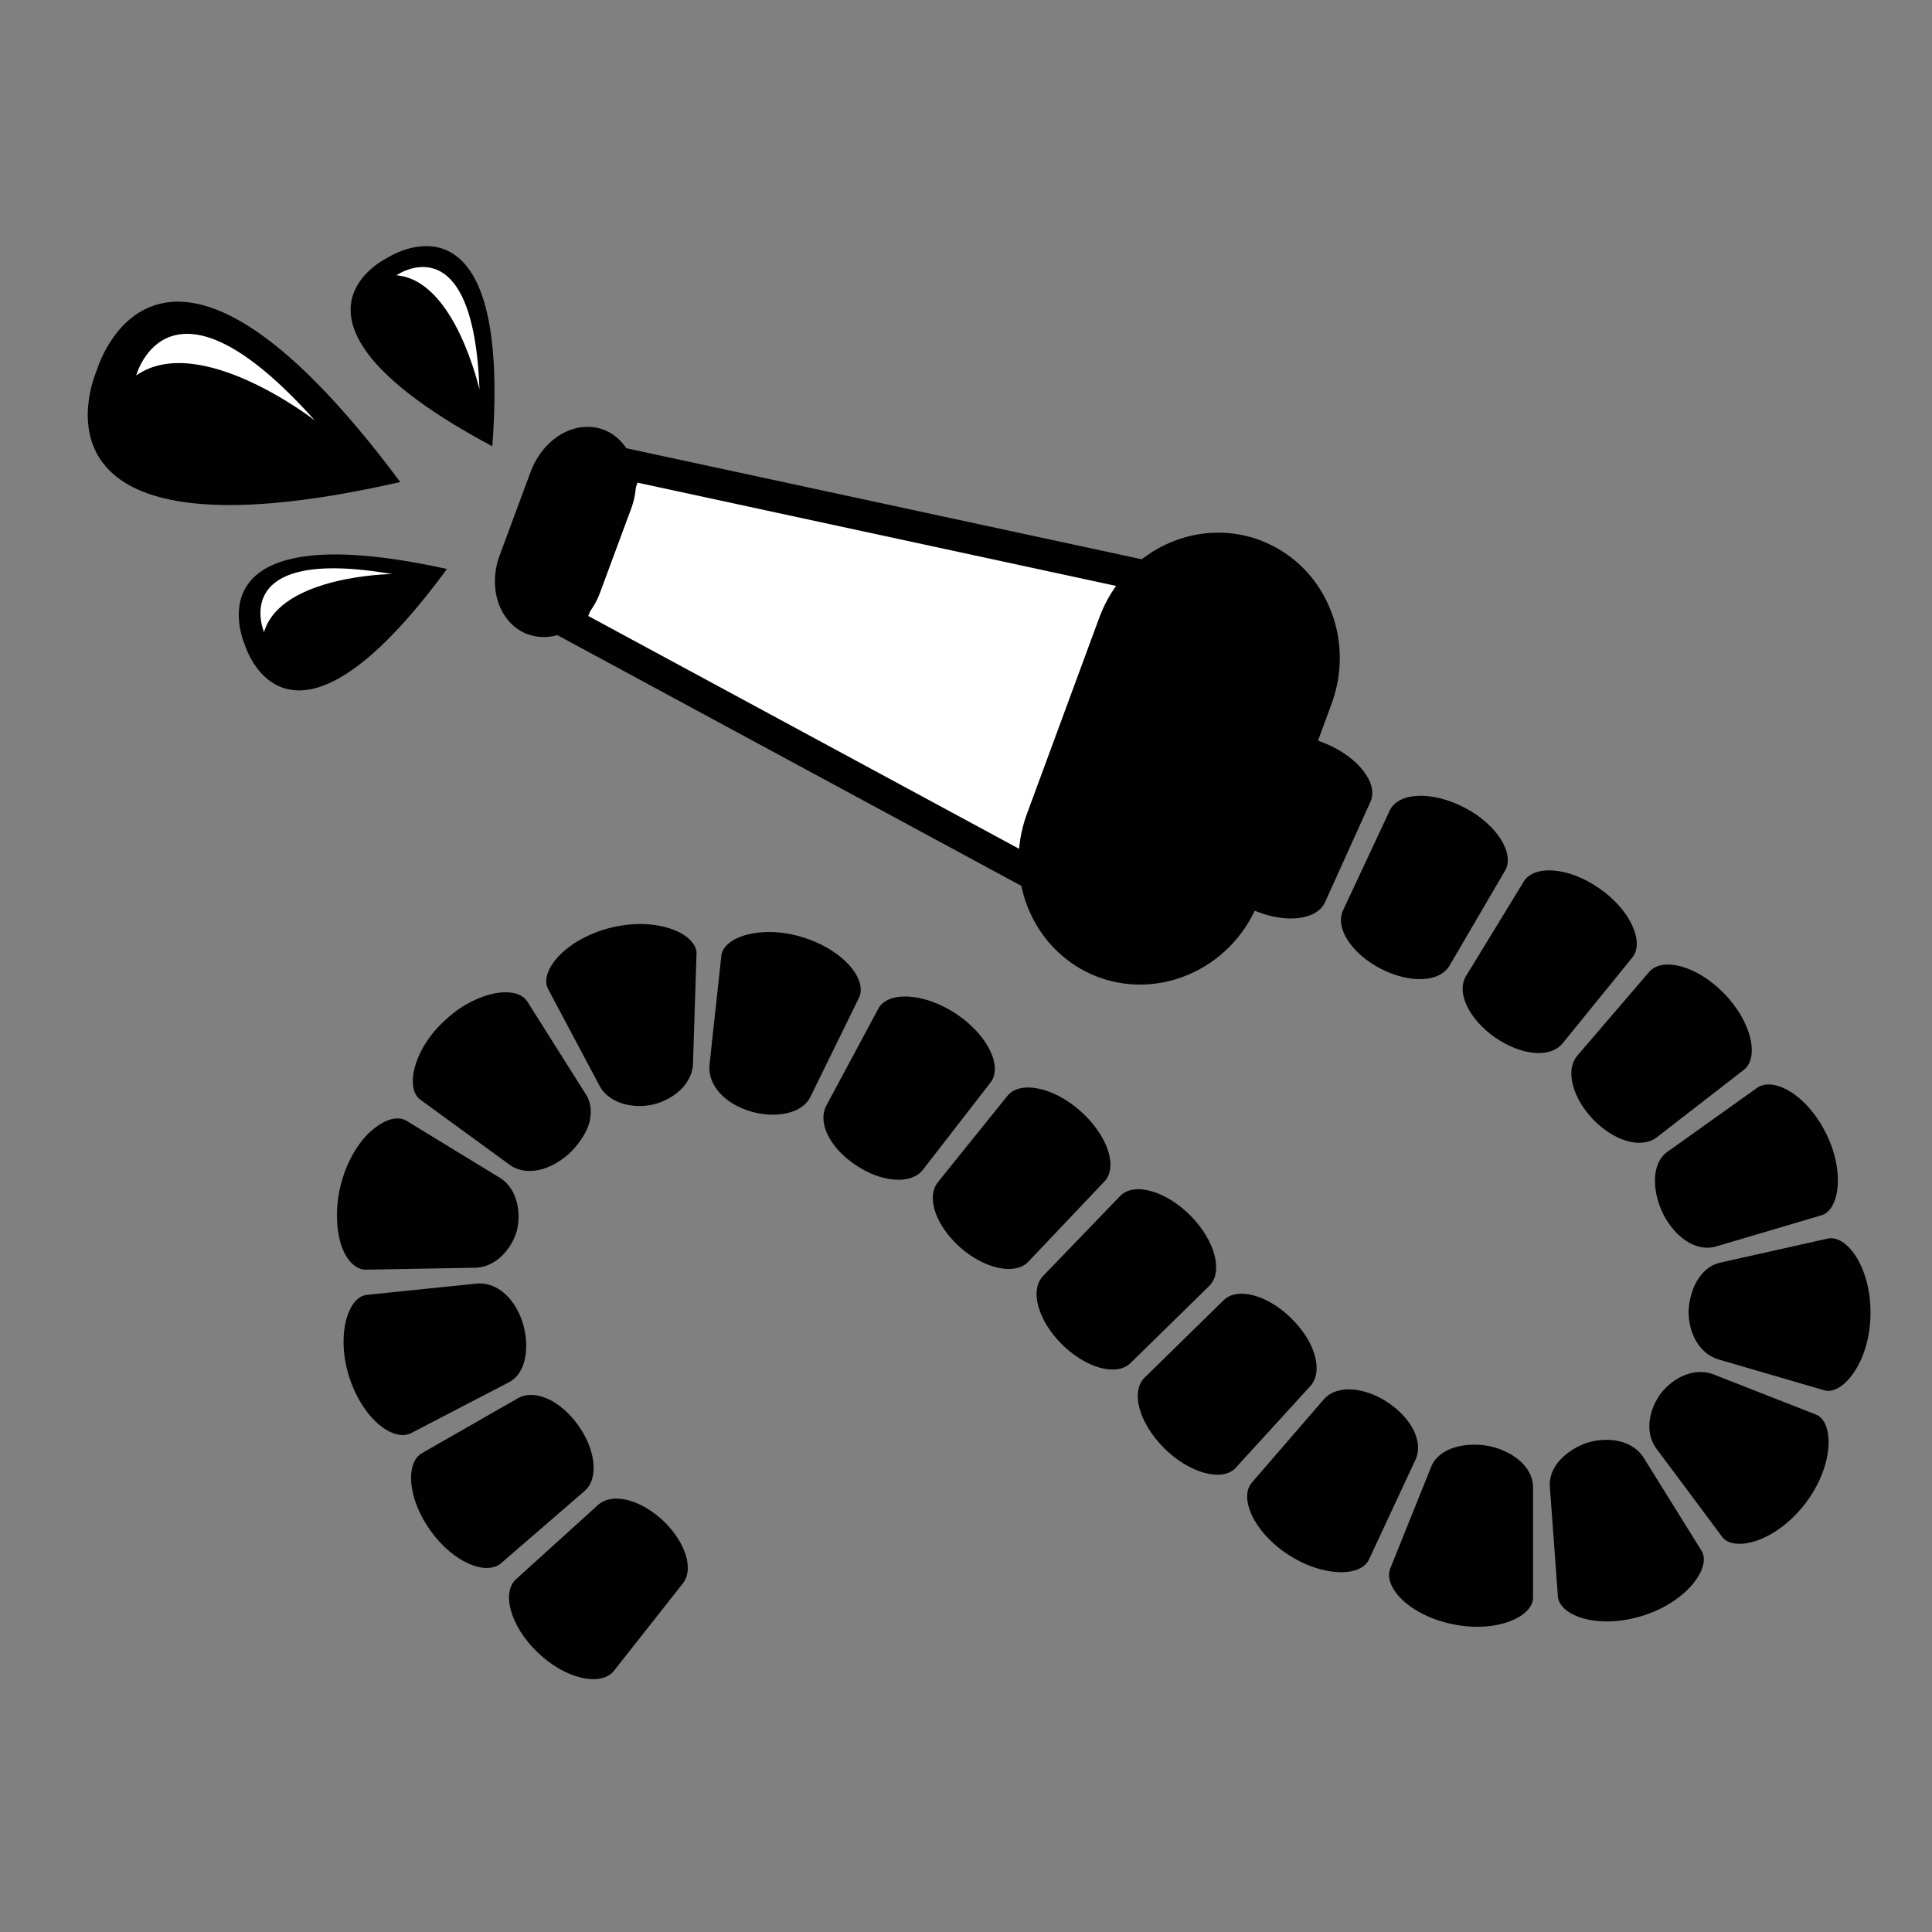 <?xml version="1.0" encoding="utf-8"?>
<!-- Generator: Adobe Illustrator 19.2.1, SVG Export Plug-In . SVG Version: 6.00 Build 0)  -->
<svg version="1.1" id="Calque_1" xmlns="http://www.w3.org/2000/svg" xmlns:xlink="http://www.w3.org/1999/xlink" x="0px" y="0px"
	 viewBox="0 0 600 600" style="enable-background:new 0 0 600 600;" xml:space="preserve">
<rect x="0" y="0" width="600" height="600" fill="#808080" stroke="none"/>
<style type="text/css">
	.st0{fill:#010101;}
	.st1{fill:#FFFFFF;}
</style>
<g>
	<g>
		<g>
			<path class="st0" d="M167,513.2c-8.6-8.2-11.3-18.7-6.7-22.8l25.4-23c4.6-4.1,13.4-1.6,20.4,5c6.9,6.7,9.7,15.3,5.6,19.8
				l-21.2,26.9C186.3,523.8,175.5,521.4,167,513.2z"/>
		</g>
		<g>
			<path class="st0" d="M133.8,475.5c-7.3-10-8-21.4-2.6-24.3l29.7-17c5.4-2.9,13.1,0.8,18.5,8.2c5.4,7.4,6.8,16.5,2.2,20.6
				l-25.9,22.4C151.2,489.4,141,485.5,133.8,475.5z"/>
		</g>
		<g>
			<path class="st0" d="M108.6,428.1c-4.4-13.2-0.6-25.7,5.6-26l34.1-3.5c6.1-0.4,11.5,4.6,13.9,11.8c2.4,7.3,1.4,15.9-4,18.8
				L127.8,445C122.5,447.9,113,441.2,108.6,428.1z"/>
		</g>
		<g>
			<path class="st0" d="M106,367.3c2-7.4,5.9-13.4,9.9-16.6c4-3.3,7.8-4.2,10.4-2.6l29.3,17.9c5.1,3.4,6.3,10.7,4.9,16.3
				c-1.6,5.5-6.3,11-12.5,11.4l-34.3,0.6c-3,0.1-6-2.6-7.7-7.5C104.4,381.9,104,374.7,106,367.3z"/>
		</g>
		<g>
			<path class="st0" d="M138.6,316.5c5-4.6,10.5-7.1,15-8c4.8-0.9,8.6,0,10.2,2.6l18.3,29c1.6,2.6,1.7,5.9,0.8,9
				c-1.1,3.3-3.4,6.6-6.3,9.3c-5.9,5.2-13,6.9-18.1,3.5l-27.7-20.2C125.5,338.3,128.4,325.5,138.6,316.5z"/>
		</g>
		<g>
			<path class="st0" d="M190.1,288c14.9-3.5,26.8,2.5,26.2,8.5l-1.1,34.3c-0.5,6.2-6.3,10.7-12.3,12.2c-6.1,1.4-13.4-0.2-16.5-5.4
				l-16.1-30.3C167.2,302,175.2,291.6,190.1,288z"/>
		</g>
		<g>
			<path class="st0" d="M249.7,291.2c12.9,4.2,19.8,13.4,17,18.8l-15.1,30.8c-2.8,5.4-11.5,6.6-19,4.2c-7.5-2.4-12.6-7.8-12.3-13.9
				L224,297C224.4,290.9,236.7,287,249.7,291.2z"/>
		</g>
		<g>
			<path class="st0" d="M297,314.9c10,6.7,14.4,16.5,10.6,21.3l-21,27.1c-3.8,4.8-13.1,3.8-20.9-1.5c-7.8-5.2-11.9-13-9.1-18.4
				l16.2-30.2C275.7,307.8,287,308.2,297,314.9z"/>
		</g>
		<g>
			<path class="st0" d="M335.6,345.1c8.5,7.6,11.6,17.4,7.4,21.8l-23.6,24.9c-4.2,4.4-13.7,2.2-21.2-4.4
				c-7.5-6.7-10.7-15.5-6.9-20.3l21.5-26.7C316.6,335.5,327.1,337.5,335.6,345.1z"/>
		</g>
		<g>
			<path class="st0" d="M369.7,377.5c7.7,7.8,10.2,17.5,5.9,21.8l-24.5,24c-4.4,4.3-14,1.5-21.4-5.9c-7.4-7.4-10-16.8-5.7-21.2
				l23.8-24.7C352,367,361.9,369.7,369.7,377.5z"/>
		</g>
		<g>
			<path class="st0" d="M401.3,409.7c7.3,7.3,9.7,16.3,5.6,20.8l-23.1,25.3c-4.1,4.6-14.6,1.7-22.4-6.2c-7.8-7.9-10.3-17.5-5.9-21.8
				l24.5-24C384.4,399.5,394,402.3,401.3,409.7z"/>
		</g>
		<g>
			<path class="st0" d="M431.1,435.6c7,4.7,11,11.9,8.6,17.5l-14.5,31.1c-2.4,5.6-14.4,5.7-25.3-1.5c-10.9-7.2-15.1-17.8-11.1-22.3
				l22.4-25.9C415.4,429.8,424.1,430.9,431.1,435.6z"/>
		</g>
		<g>
			<path class="st0" d="M462.5,449.1c7.4,1.6,13.4,6.4,13.6,12.5l0,34.3c0.3,6.1-11.3,11.4-25,8.5c-13.7-2.8-21.7-11.8-19.3-17.4
				l12.8-31.8C447.1,449.6,455.1,447.7,462.5,449.1z"/>
		</g>
		<g>
			<path class="st0" d="M493.1,448c6.4-1.9,13.6-0.7,17.1,4.3l18.1,29.1c3.5,5-4.1,16-18.2,20.4c-14.2,4.4-26.1-0.2-26.3-6.2
				l-2.5-34.2C481,455.3,486.7,450.1,493.1,448z"/>
		</g>
		<g>
			<path class="st0" d="M515.9,432.6c3.8-4.8,10.1-7.9,15.9-5.9l31.9,12.5c5.8,1.9,6.3,15.5-3.1,27.8c-9.5,12.3-22.6,15.1-25.9,10.1
				l-20.5-27.5C510.7,444.5,512.2,437.5,515.9,432.6z"/>
		</g>
		<g>
			<path class="st0" d="M524.4,407.3c0.2-6.5,3.5-13.6,9.5-15.1l33.5-7.5c5.8-1.6,13.7,8.5,13.5,23.5c-0.2,15.1-8.9,25.5-14.6,23.5
				l-32.9-9.6C527.5,420.1,524.4,413.8,524.4,407.3z"/>
		</g>
		<g>
			<path class="st0" d="M516.6,377.2c-3.6-7.2-3.8-15.8,1.1-19.4l27.9-19.9c4.9-3.6,15.2,1.7,21.3,13.7c6.2,12,4.4,24.5-1.5,25.9
				l-32.8,9.7C526.6,388.7,520.3,384.3,516.6,377.2z"/>
		</g>
		<g>
			<path class="st0" d="M494.9,347.8c-6.3-6.5-9-15.2-5.1-19.9l22.3-26c3.9-4.7,14.6-2.3,23.3,6.6c8.7,8.9,11,20.1,6.1,23.8
				l-27.1,21C509.4,356.9,501.2,354.2,494.9,347.8z"/>
		</g>
		<g>
			<path class="st0" d="M464.3,322.2c-7.9-5.5-12.2-13.9-9-19.1l17.9-29.3c3.1-5.2,13.8-4.7,23.5,2.1c9.7,6.7,14.1,16.8,10.2,21.5
				l-21.6,26.6C481.3,328.8,472.3,327.7,464.3,322.2z"/>
		</g>
		<g>
			<path class="st0" d="M428.7,300.8c-8.8-4.6-14.2-12.5-11.6-18.1l14.5-31c2.6-5.6,13-6.2,23.2-0.9c10.2,5.3,15.7,14.4,12.6,19.6
				L450.1,300C446.9,305.2,437.6,305.4,428.7,300.8z"/>
		</g>
		<g>
			<path class="st0" d="M390.1,283c-9.4-3.8-15.5-11.3-13.4-17.1l11.9-32.1c2.1-5.7,12.4-7.3,22.8-3c10.5,4.3,16.8,12.6,14.2,18.2
				l-14.1,31.2C409,285.7,399.5,286.8,390.1,283z"/>
		</g>
	</g>
	<g>
		<g>
			<path class="st0" d="M124.3,149.7c-122.6,27.9-94.2-34.8-94.2-34.8S49.2,48.9,124.3,149.7z"/>
		</g>
		<g>
			<path class="st0" d="M152.9,138.6c-74-39.5-32.3-58.7-32.3-58.7S159.1,55,152.9,138.6z"/>
		</g>
		<g>
			<path class="st0" d="M138.8,176.7c-81.9-18-62.7,23.7-62.7,23.7S89.2,244.3,138.8,176.7z"/>
		</g>
		<g>
			<g>
				<polygon class="st1" points="347.7,228.7 330,276.5 176.7,193.6 185.7,168.9 194.9,144.3 365.3,181 				"/>
				<path class="st0" d="M332.7,283.5l-162.1-87.6l21.1-57.3l180.1,38.8L332.7,283.5z M182.7,191.3l144.7,78.2l31.4-84.9L198,149.9
					L182.7,191.3z"/>
			</g>
		</g>
		<path class="st0" d="M412.7,188.2c-4.2-9.6-11.8-16.9-21.8-20.6c-19.8-7.1-42,3.7-49.5,24.2l-22.5,61
			c-7.6,20.6,2.4,43.3,22.3,50.7l0.3,0.1c19.8,7.1,42.1-3.7,49.6-24.2l22.5-61C417.2,208.4,416.9,197.7,412.7,188.2z M343.2,298.3
			L343.2,298.3L343.2,298.3L343.2,298.3z"/>
		<path class="st0" d="M187.3,133.4c-8.7-3.1-18.5,2.6-22.5,13.1l-9.6,25.9c-2.1,5.6-2,11.7,0.3,16.6c1.8,3.8,4.7,6.6,8.4,8l0.1,0
			c8.7,3.1,18.6-2.6,22.4-13.1l9.6-25.9C199.9,147.6,196,136.6,187.3,133.4z M165.9,191.8L165.9,191.8L165.9,191.8L165.9,191.8z"/>
		<g>
			<path class="st1" d="M42.3,116.6c0,0,10-36.9,55.5,14C97.9,130.6,62,102.8,42.3,116.6z"/>
		</g>
		<g>
			<path class="st1" d="M123.1,85.5c0,0,23.9-16.8,25.8,35.4C148.8,120.9,141.4,87,123.1,85.5z"/>
		</g>
		<g>
			<path class="st1" d="M82,196.3c0,0-11.6-26.9,39.9-18C121.9,178.2,87.2,178.7,82,196.3z"/>
		</g>
	</g>
</g>
</svg>
